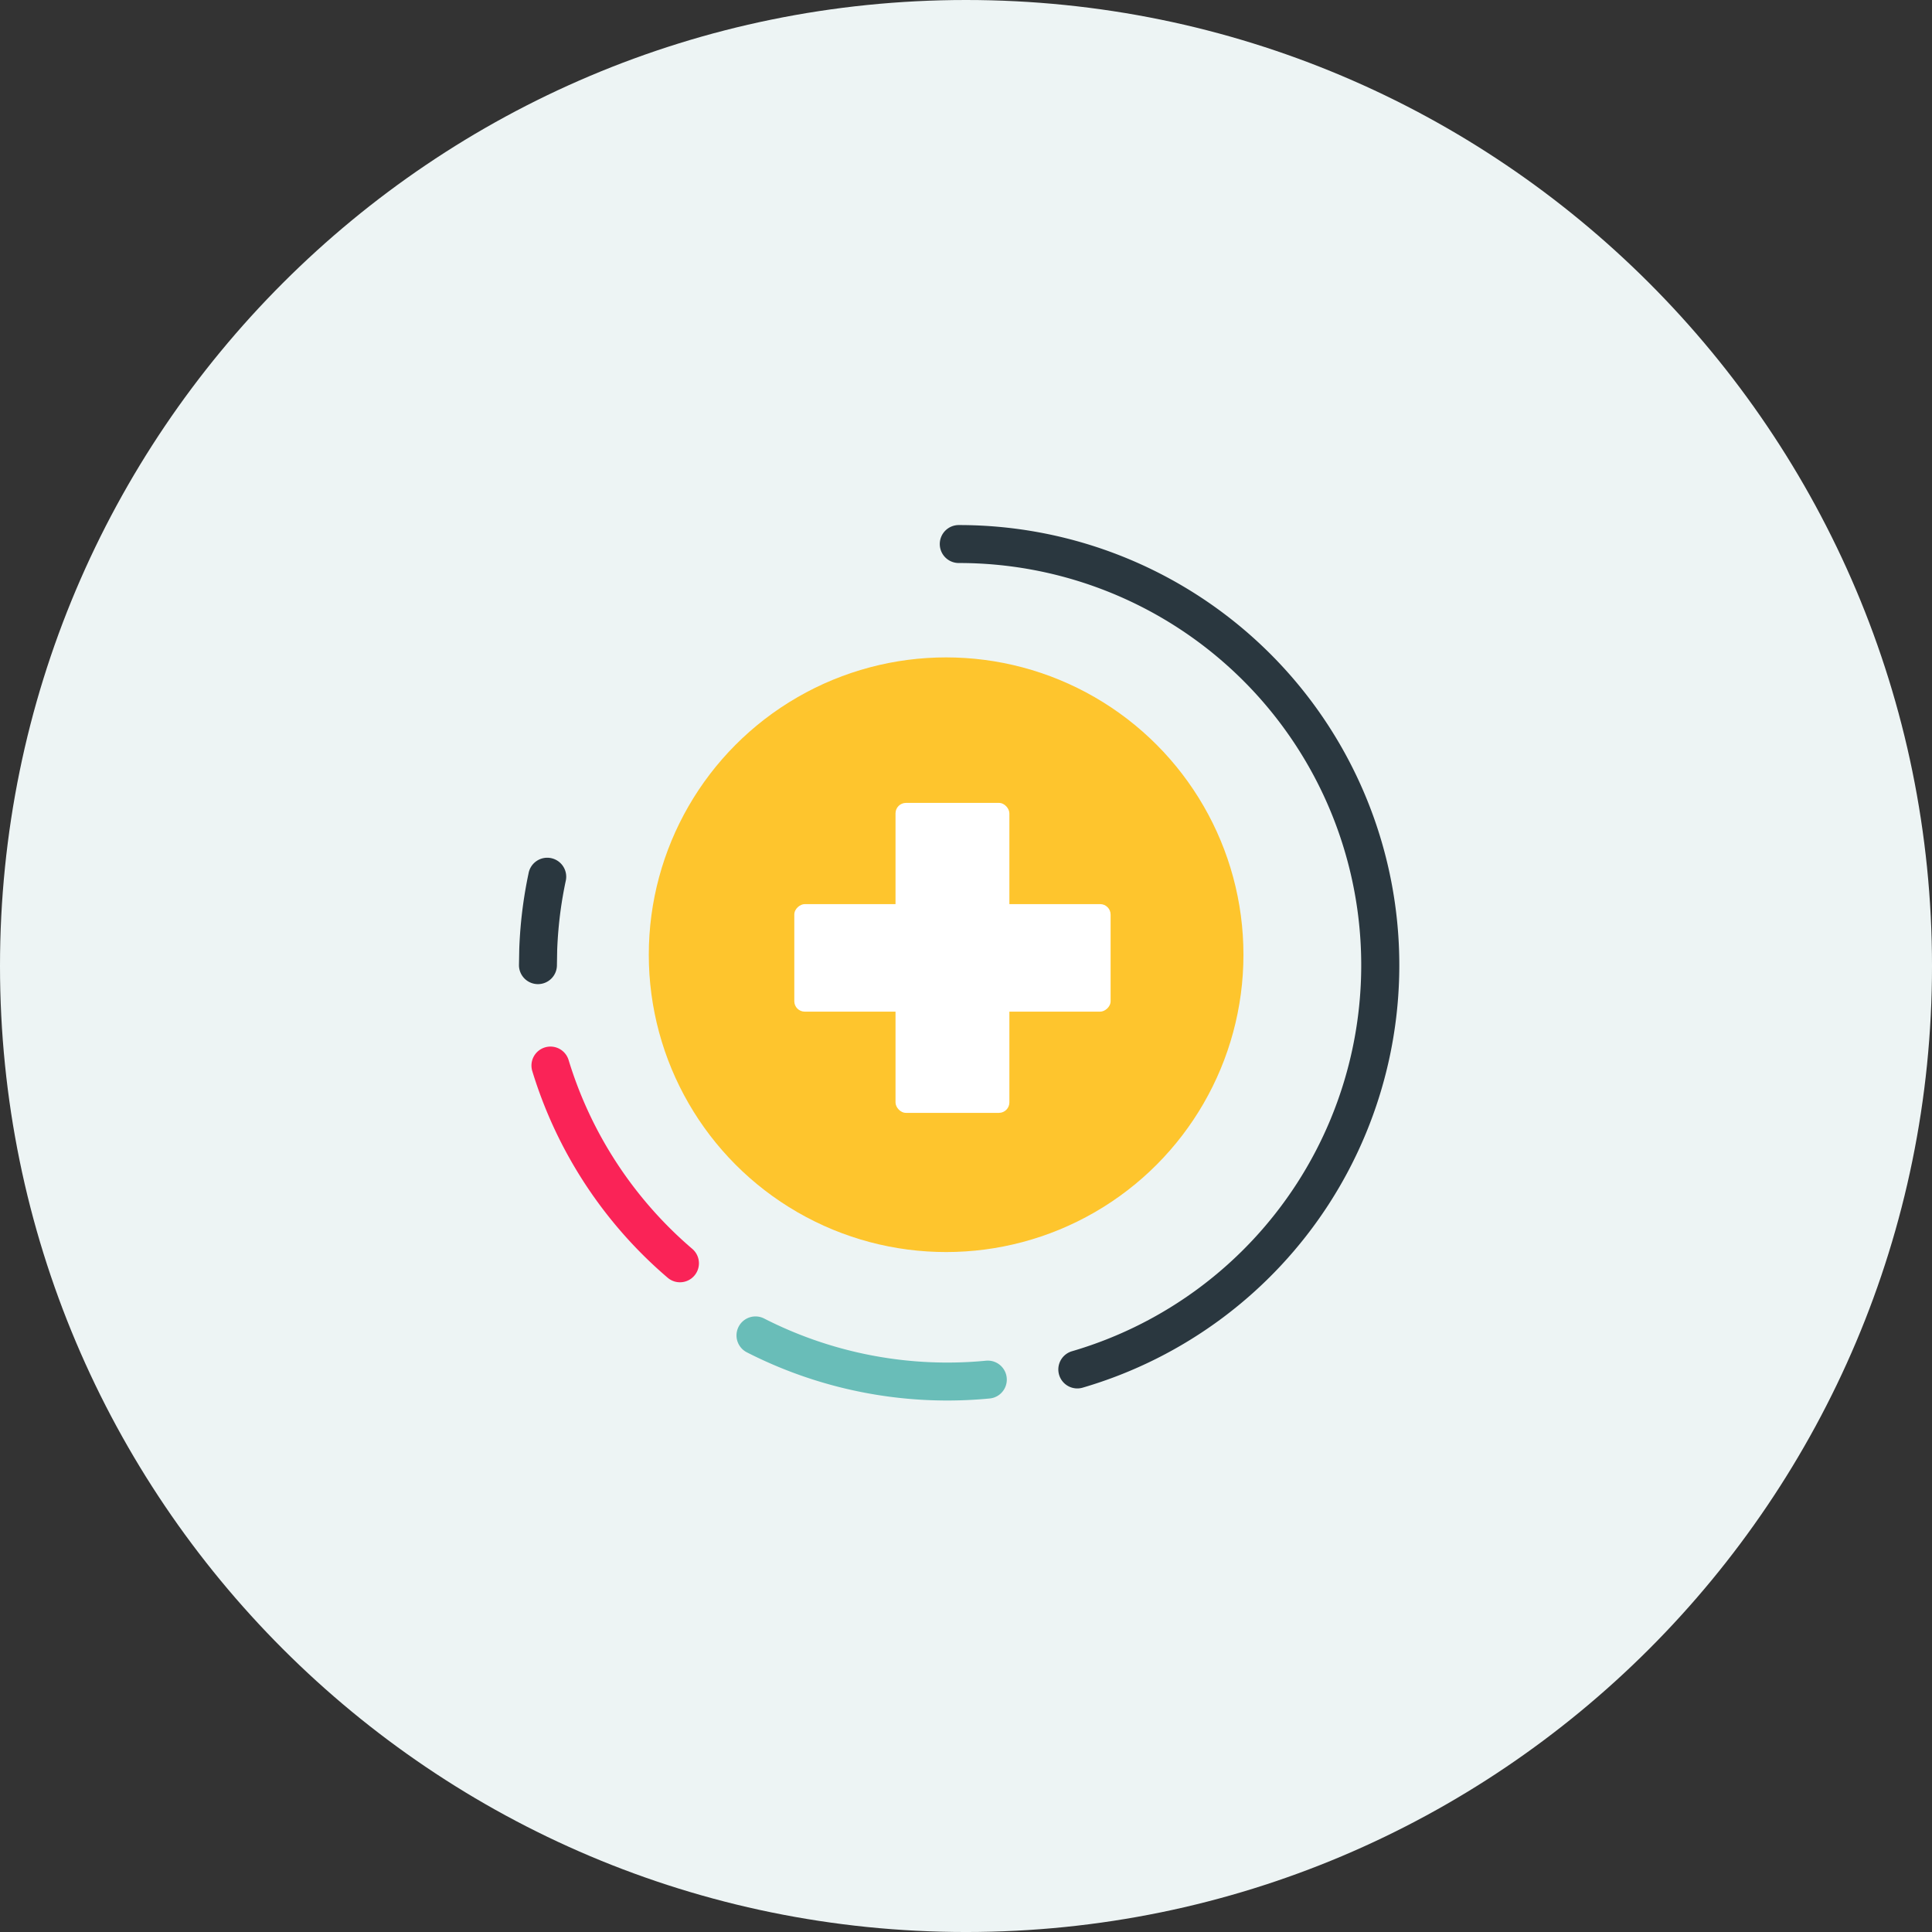 <svg xmlns="http://www.w3.org/2000/svg" width="369.598" height="369.598" viewBox="0 0 369.598 369.598">
  <rect x="0" y="0" width="369.598" height="369.598" fill="#333333" stroke="none"/>
  <g id="Group_47408" data-name="Group 47408" transform="translate(7231.799 13511.857)">
    <path id="Path_79099" data-name="Path 79099" d="M184.8,0C286.861,0,369.6,82.737,369.6,184.8S286.861,369.6,184.8,369.6,0,286.861,0,184.8,82.737,0,184.8,0Z" transform="translate(-7231.799 -13511.857)" fill="#edf4f4"/>
    <g id="Group_47407" data-name="Group 47407" transform="translate(-10835.26 -14042.491)">
      <g id="Group_15332" data-name="Group 15332" transform="translate(3697.395 631.08)">
        <g id="Group_15328" data-name="Group 15328" transform="translate(0 0)">
          <g id="Group_15329" data-name="Group 15329" transform="translate(0 0)">
            <path id="Path_54798" data-name="Path 54798" d="M75.1,162.666a3.631,3.631,0,0,1-1.016-7.117A76.943,76.943,0,0,0,52.48,4.761a3.631,3.631,0,1,1,0-7.261A84.2,84.2,0,0,1,76.116,162.52,3.633,3.633,0,0,1,75.1,162.666Z" transform="translate(37.06 2.5)" fill="#2a373f"/>
            <path id="Path_54800" data-name="Path 54800" d="M1.131,62.2A3.631,3.631,0,0,1-2.5,58.57l.057-3.133q.155-4.224.716-8.331.421-3.082,1.059-6.088a3.631,3.631,0,1,1,7.1,1.506q-.582,2.747-.968,5.562-.51,3.751-.655,7.615L4.761,58.57A3.631,3.631,0,0,1,1.131,62.2Z" transform="translate(7.847 25.621)" fill="#2a373f"/>
            <path id="Path_54802" data-name="Path 54802" d="M36.26,38.5a3.615,3.615,0,0,1-1.674-.411A84.319,84.319,0,0,1,.488,5.448,3.631,3.631,0,1,1,6.775,1.815,77.07,77.07,0,0,0,37.94,31.653,3.631,3.631,0,0,1,36.26,38.5Z" transform="translate(8.662 99.096) rotate(13)" fill="#fa2357"/>
            <path id="Path_54803" data-name="Path 54803" d="M36.26,38.5a3.615,3.615,0,0,1-1.674-.411A84.319,84.319,0,0,1,.488,5.448,3.631,3.631,0,1,1,6.775,1.815,77.07,77.07,0,0,0,37.94,31.653,3.631,3.631,0,0,1,36.26,38.5Z" transform="matrix(0.839, -0.545, 0.545, 0.839, 45.617, 153.981)" fill="#69bdb8"/>
          </g>
        </g>
        <circle id="Ellipse_1959" data-name="Ellipse 1959" cx="56.879" cy="56.879" r="56.879" transform="translate(30.183 25.317)" fill="#fec52d"/>
        <g id="Group_15330" data-name="Group 15330" transform="translate(58.018 53.15)">
          <rect id="Rectangle_28613" data-name="Rectangle 28613" width="21.783" height="59.299" rx="2" transform="translate(19.363 0)" fill="#fff"/>
          <rect id="Rectangle_28614" data-name="Rectangle 28614" width="20.573" height="60.51" rx="2" transform="translate(0 39.936) rotate(-90)" fill="#fff"/>
        </g>
      </g>
    </g>
  </g>
</svg>
